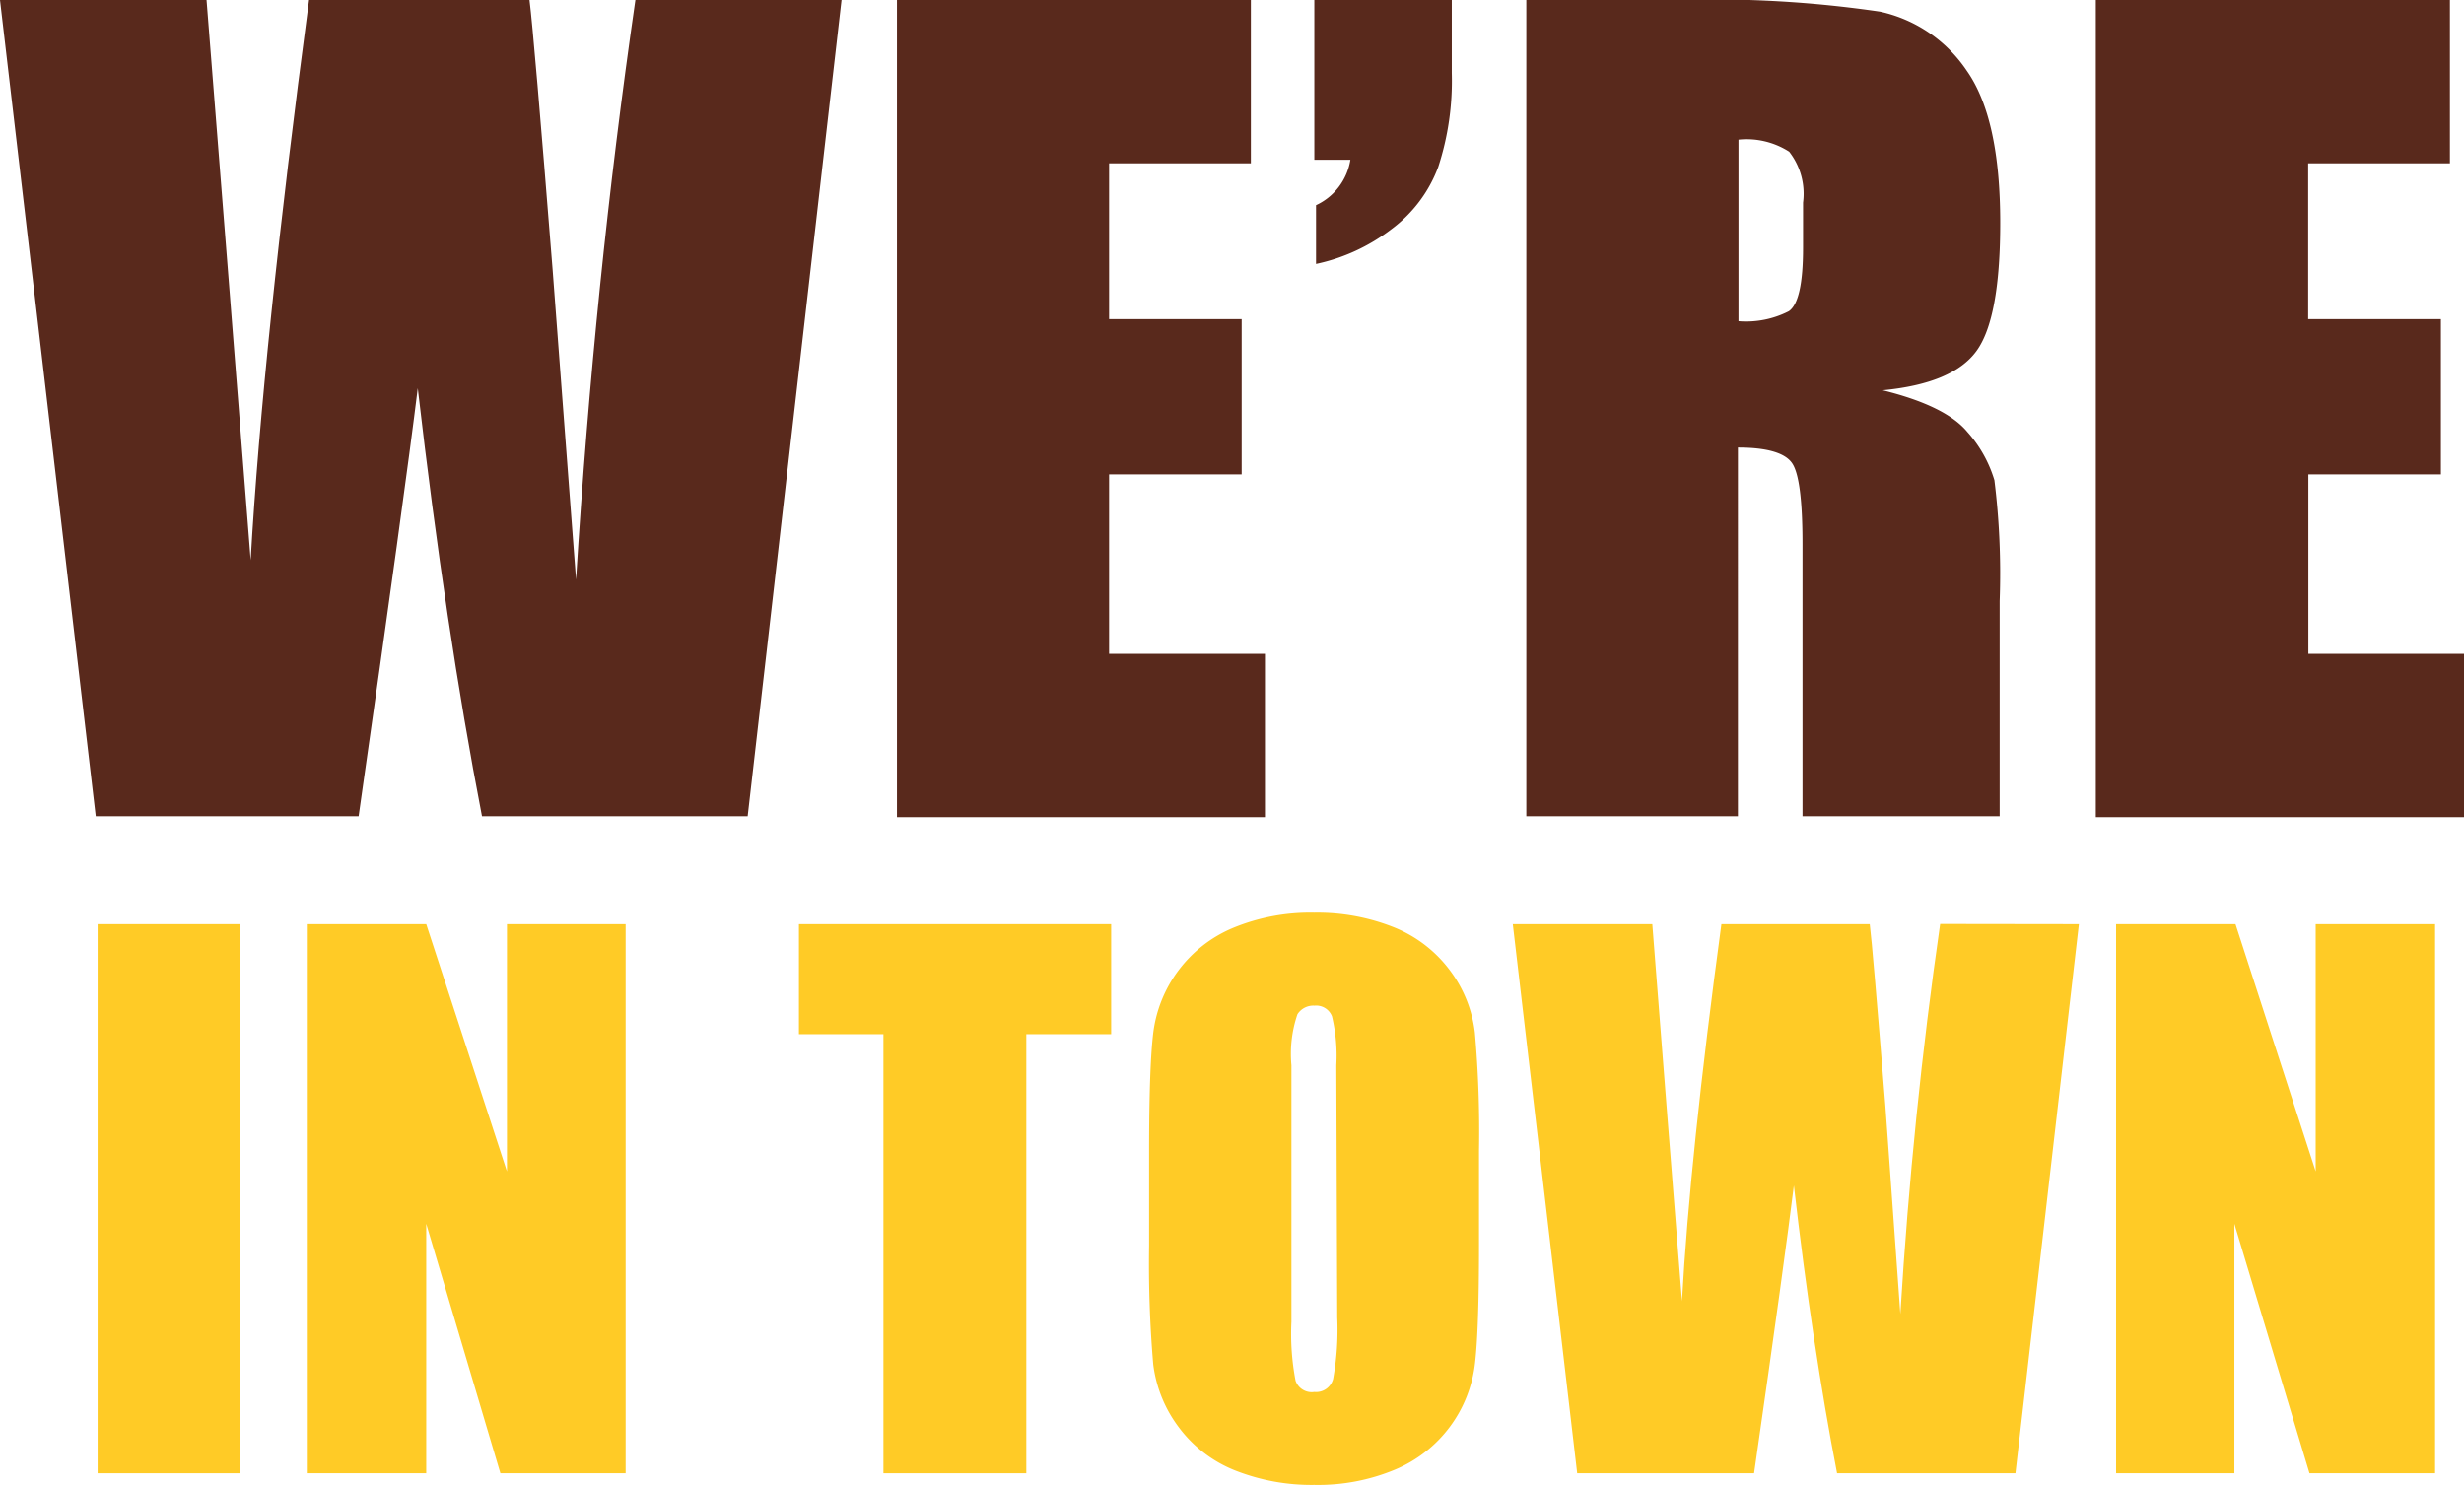 <svg xmlns="http://www.w3.org/2000/svg" viewBox="0 0 131.23 79.1"><defs><style>.cls-1{fill:#59291c;}.cls-2{fill:#ffcb26;}</style></defs><title>in_town</title><g id="Layer_2" data-name="Layer 2"><g id="POP"><path class="cls-1" d="M44.82,0l-5,43.48H25.67q-1.94-10-3.42-22.8-.67,5.47-3.15,22.8h-14L0,0H11l1.2,15.17,1.15,14.67Q14,18.45,16.46,0H28.2q.24,1.91,1.23,14.34l1.25,16.54Q31.65,15.1,33.84,0Z"/><path class="cls-1" d="M47.77,0H66.62V8.7H59.07V17h7.06v8.27H59.07v9.56h8.3v8.7H47.77Z"/><path class="cls-1" d="M77.32,0V3.89a14.76,14.76,0,0,1-.72,5,7.29,7.29,0,0,1-2.51,3.33,10,10,0,0,1-4,1.84V10.93a3.22,3.22,0,0,0,1.83-2.42H70V0Z"/><path class="cls-1" d="M81.29,0h8a61.32,61.32,0,0,1,10.84.62,7.5,7.5,0,0,1,4.62,3.15q1.78,2.53,1.78,8.1c0,3.38-.42,5.66-1.26,6.82s-2.5,1.86-5,2.1q3.36.83,4.51,2.22a6.77,6.77,0,0,1,1.44,2.57,40.32,40.32,0,0,1,.28,6.43V43.48H96V29c0-2.33-.18-3.77-.55-4.32s-1.33-.84-2.89-.84V43.48H81.29Zm11.3,7.44v9.67a5,5,0,0,0,2.68-.53c.51-.35.76-1.48.76-3.39v-2.4a3.64,3.64,0,0,0-.74-2.71A4.2,4.2,0,0,0,92.59,7.44Z"/><path class="cls-1" d="M111.62,0h18.86V8.7h-7.55V17H130v8.27h-7.06v9.56h8.3v8.7H111.62Z"/><path class="cls-2" d="M12.8,49.23V78.48H5.2V49.23Z"/><path class="cls-2" d="M33.32,49.23V78.48H26.65L22.7,65.19V78.48H16.34V49.23H22.7L27,62.4V49.23Z"/><path class="cls-2" d="M59.18,49.23v5.86H54.66V78.48H47.05V55.09h-4.5V49.23Z"/><path class="cls-2" d="M78.77,66.36q0,4.41-.21,6.24a7,7,0,0,1-4.25,5.68A10.64,10.64,0,0,1,70,79.1a11.09,11.09,0,0,1-4.22-.77,6.91,6.91,0,0,1-3-2.3,7,7,0,0,1-1.36-3.35,62.74,62.74,0,0,1-.22-6.32v-5q0-4.41.21-6.25a7,7,0,0,1,4.26-5.68A10.76,10.76,0,0,1,70,48.62a11,11,0,0,1,4.22.77,6.94,6.94,0,0,1,3,2.3A6.85,6.85,0,0,1,78.55,55a60.15,60.15,0,0,1,.22,6.33Zm-7.6-9.61a9,9,0,0,0-.23-2.61.9.9,0,0,0-.93-.57,1,1,0,0,0-.91.46,6.52,6.52,0,0,0-.32,2.72V70.41A13.26,13.26,0,0,0,69,73.55a.91.91,0,0,0,1,.6.94.94,0,0,0,1-.69,14.71,14.71,0,0,0,.22-3.27Z"/><path class="cls-2" d="M110.72,49.23l-3.38,29.25h-9.5q-1.31-6.74-2.3-15.33c-.3,2.45-1,7.57-2.12,15.33H84L80.57,49.23H88l.8,10.21.78,9.87q.42-7.66,2.1-20.08h7.9c.11.86.38,4.07.83,9.65L101.21,70q.65-10.62,2.12-20.78Z"/><path class="cls-2" d="M129.69,49.23V78.48H123l-4-13.29V78.48H112.7V49.23h6.36l4.27,13.17V49.23Z"/></g></g></svg>